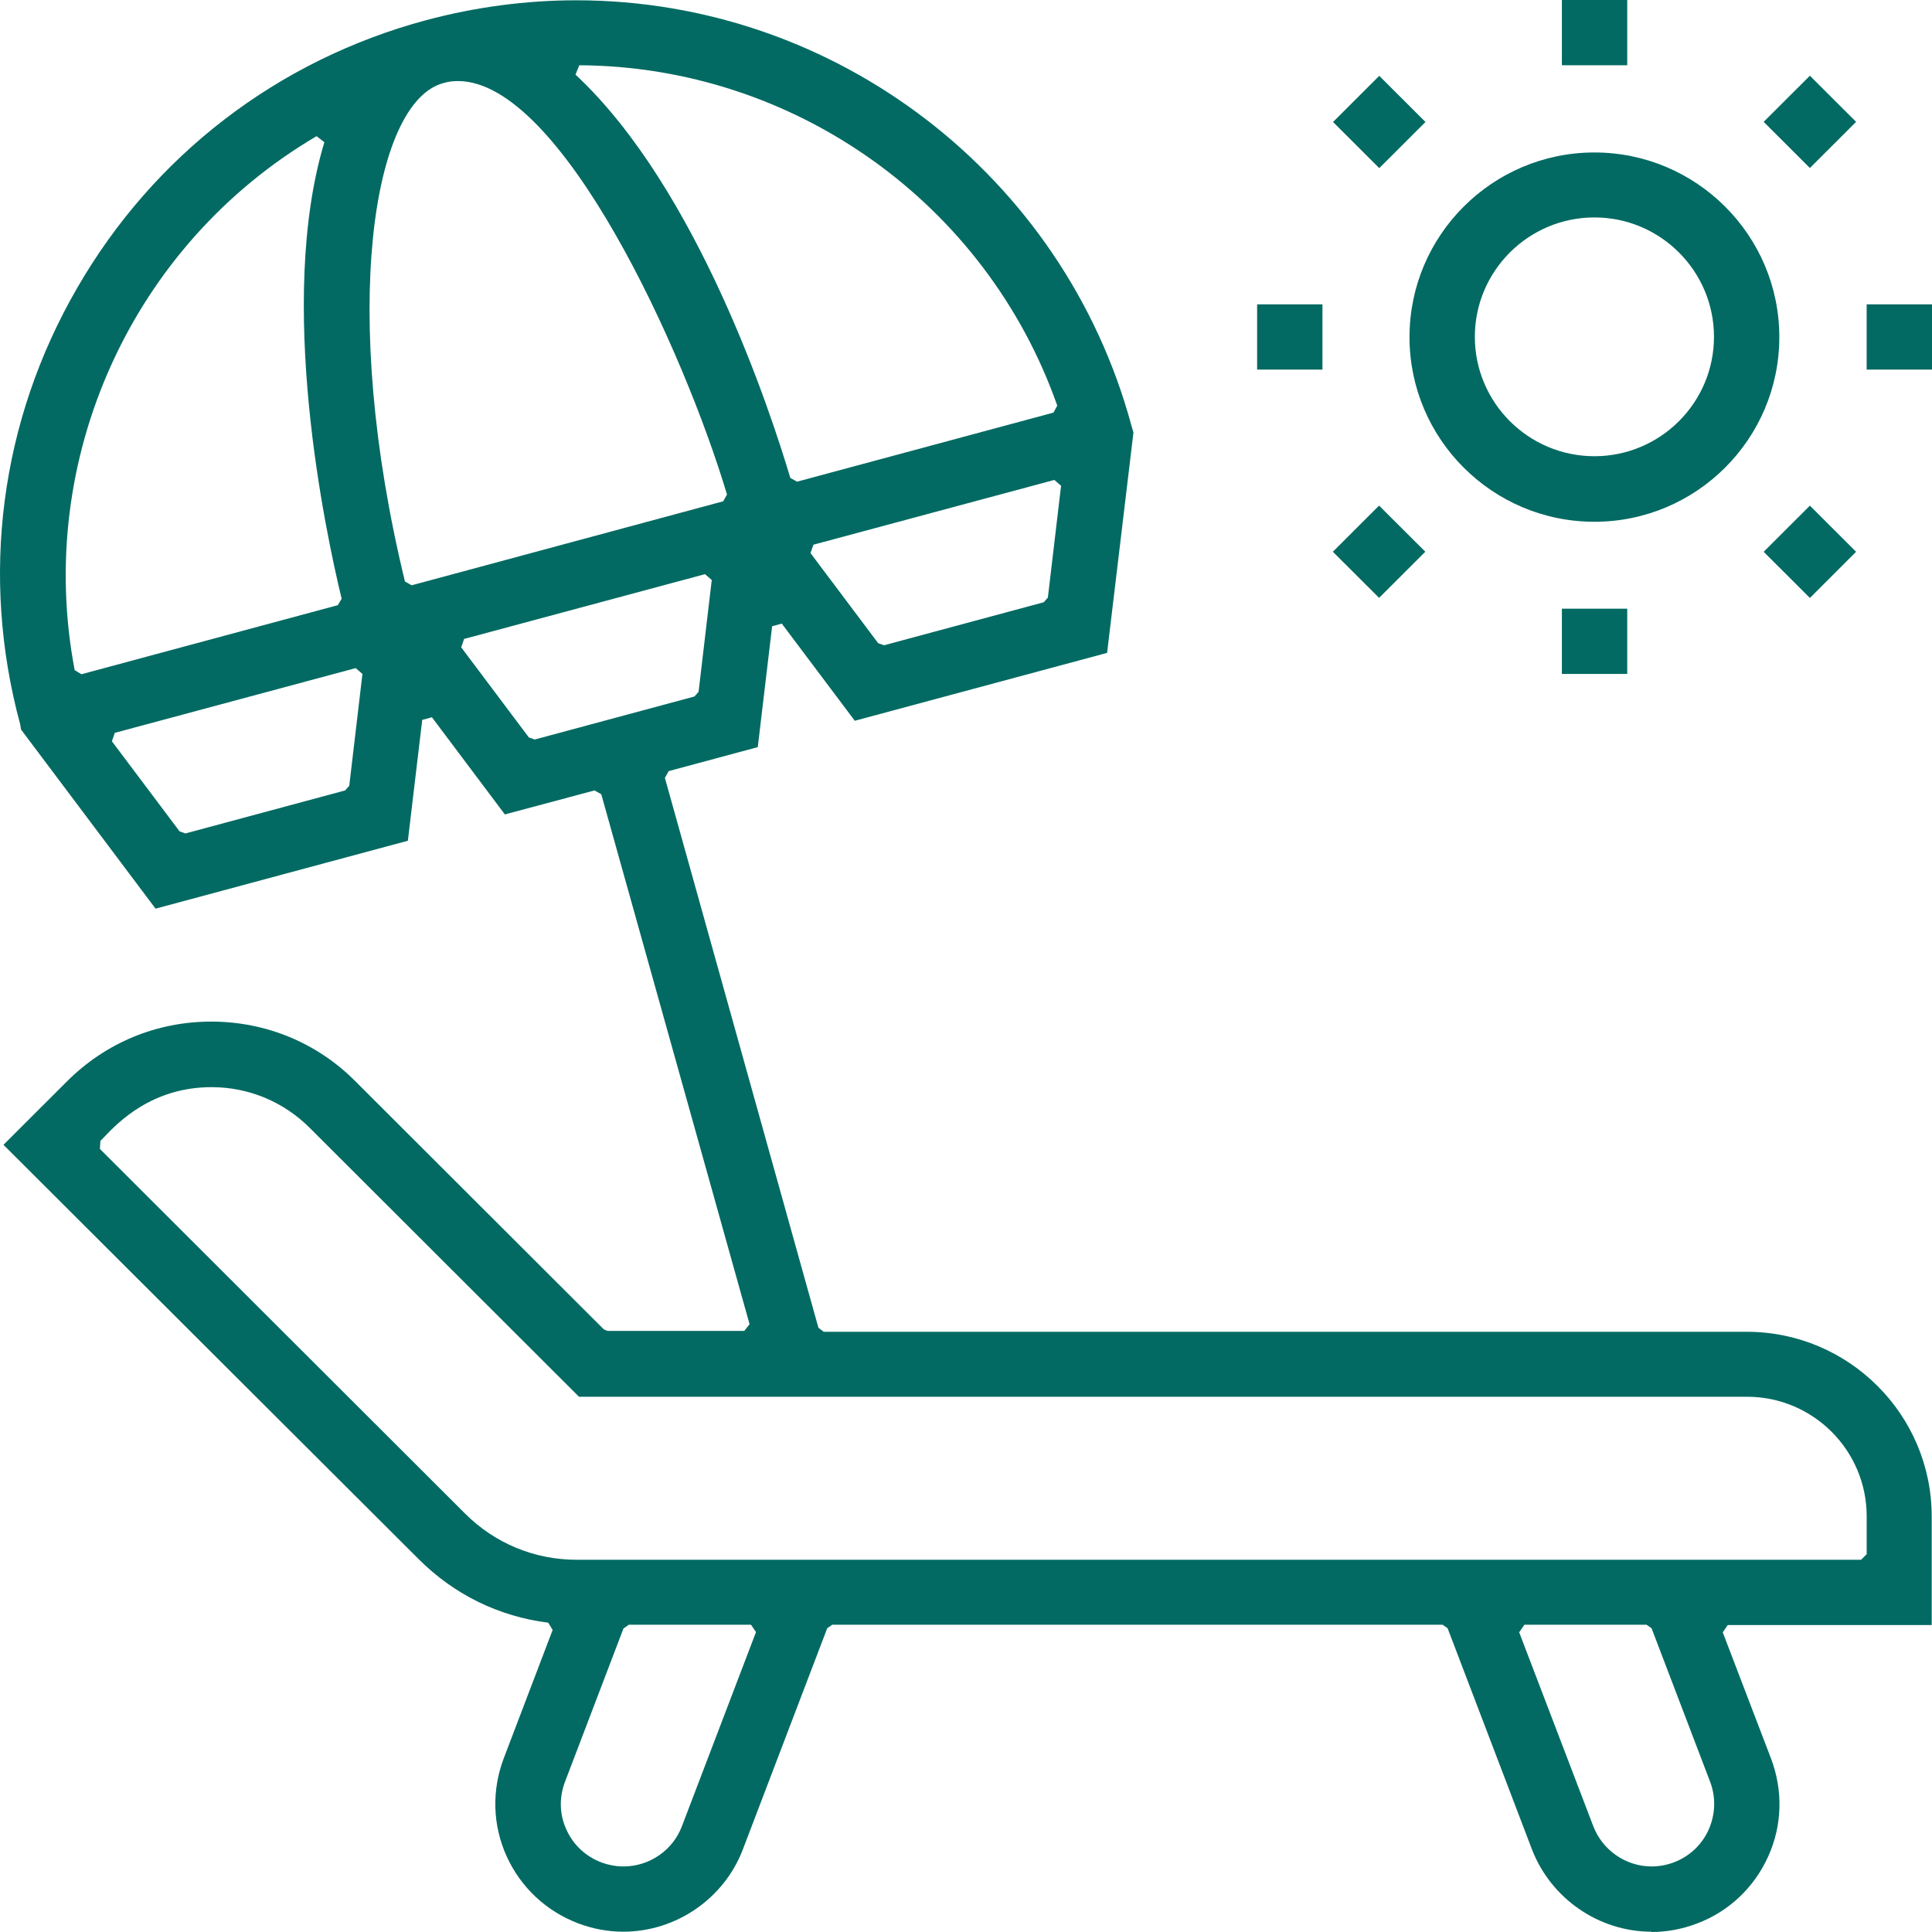 <svg xmlns="http://www.w3.org/2000/svg" width="72" height="72" viewBox="0 0 72 72" fill="none">
<path d="M61.549 71.989C59.583 71.989 57.803 70.757 57.093 68.925L53.948 60.68L53.762 60.549H31.014L30.828 60.68L27.683 68.925C26.984 70.757 25.193 71.989 23.227 71.989C22.648 71.989 22.08 71.88 21.534 71.673C20.344 71.215 19.405 70.332 18.88 69.176C18.356 68.019 18.323 66.722 18.771 65.533L20.595 60.745L20.431 60.473C18.596 60.244 16.925 59.426 15.604 58.106L0.129 42.664L2.499 40.297C3.941 38.858 5.841 38.072 7.872 38.072C9.903 38.072 11.815 38.858 13.245 40.297L22.506 49.545L22.648 49.6H27.737L27.934 49.349L22.408 29.599L22.157 29.457L18.815 30.351L16.096 26.73L15.735 26.828L15.2 31.332L5.797 33.863L0.784 27.188L0.752 26.992C-0.745 21.463 0.009 15.694 2.87 10.742C5.721 5.791 10.351 2.236 15.877 0.753C17.712 0.262 19.601 0.011 21.48 0.011C31.134 0.011 39.641 6.533 42.164 15.857L42.24 16.119L41.258 24.331L31.855 26.861L29.135 23.24L28.775 23.338L28.24 27.843L24.92 28.737L24.778 28.988L30.5 49.48L30.697 49.632H65.098C68.898 49.632 71.989 52.719 71.989 56.514V60.56H64.388L64.202 60.833L66.004 65.544C66.452 66.733 66.419 68.03 65.895 69.186C65.371 70.343 64.432 71.237 63.241 71.684C62.695 71.891 62.127 72 61.538 72L61.549 71.989ZM56.612 60.822L59.375 68.052C59.714 68.947 60.588 69.557 61.549 69.557C61.833 69.557 62.117 69.503 62.379 69.405C62.957 69.186 63.427 68.75 63.678 68.183C63.929 67.616 63.951 66.984 63.733 66.406L61.549 60.68L61.363 60.549H56.809L56.623 60.822H56.612ZM23.238 60.68L21.054 66.406C20.835 66.984 20.846 67.616 21.108 68.183C21.36 68.75 21.829 69.186 22.408 69.405C22.67 69.503 22.954 69.557 23.238 69.557C24.199 69.557 25.073 68.957 25.411 68.063L28.174 60.822L27.988 60.549H23.434L23.249 60.68H23.238ZM7.883 40.515C5.655 40.515 4.388 41.846 3.908 42.347C3.831 42.424 3.777 42.489 3.744 42.511L3.722 42.816L17.33 56.405C18.444 57.517 19.918 58.128 21.491 58.128H69.357L69.565 57.921V56.503C69.565 54.049 67.566 52.053 65.109 52.053H21.578L11.541 42.031C10.569 41.06 9.27 40.515 7.883 40.515ZM4.279 27.308L4.17 27.625L6.693 30.983L6.911 31.06L12.863 29.457L13.016 29.282L13.507 25.116L13.256 24.898L4.29 27.308H4.279ZM17.297 23.808L17.188 24.124L19.71 27.483L19.929 27.559L25.881 25.956L26.034 25.781L26.525 21.615L26.274 21.397L17.308 23.808H17.297ZM11.804 5.071C4.912 9.117 1.287 17.122 2.783 24.974L3.034 25.127L12.59 22.553L12.732 22.313C12.131 19.827 10.296 11.244 12.088 5.3L11.793 5.071H11.804ZM30.315 20.296L30.205 20.612L32.728 23.971L32.947 24.047L38.898 22.444L39.051 22.27L39.543 18.104L39.292 17.886L30.326 20.296H30.315ZM17.067 3.021C16.882 3.021 16.696 3.043 16.521 3.097C13.879 3.806 12.645 11.604 15.091 21.67L15.342 21.812L26.951 18.682L27.093 18.431C25.488 13.054 20.912 3.021 17.067 3.021ZM21.447 2.781C26.001 7.023 28.72 15.355 29.452 17.809L29.703 17.951L39.259 15.377L39.401 15.116C36.747 7.569 29.594 2.476 21.589 2.432L21.447 2.781Z" fill="#026a62"/>
<path d="M59.419 19.445C55.618 19.445 52.528 16.359 52.528 12.563C52.528 8.768 55.618 5.682 59.419 5.682C63.219 5.682 66.31 8.768 66.31 12.563C66.31 16.359 63.219 19.445 59.419 19.445ZM59.419 8.103C56.962 8.103 54.963 10.099 54.963 12.553C54.963 15.006 56.962 17.002 59.419 17.002C61.876 17.002 63.875 15.006 63.875 12.553C63.875 10.099 61.876 8.103 59.419 8.103Z" fill="#026a62"/>
<path d="M60.642 0H58.207V2.432H60.642V0Z" fill="#026a62"/>
<path d="M67.449 2.822L65.727 4.541L67.449 6.261L69.171 4.541L67.449 2.822Z" fill="#026a62"/>
<path d="M72 11.342H69.565V13.774H72V11.342Z" fill="#026a62"/>
<path d="M67.449 18.844L65.727 20.564L67.45 22.284L69.171 20.563L67.449 18.844Z" fill="#026a62"/>
<path d="M60.642 22.684H58.207V25.116H60.642V22.684Z" fill="#026a62"/>
<path d="M51.394 18.842L49.672 20.562L51.395 22.281L53.117 20.561L51.394 18.842Z" fill="#026a62"/>
<path d="M49.284 11.342H46.849V13.774H49.284V11.342Z" fill="#026a62"/>
<path d="M51.401 2.826L49.679 4.546L51.401 6.266L53.123 4.546L51.401 2.826Z" fill="#026a62"/>
</svg>